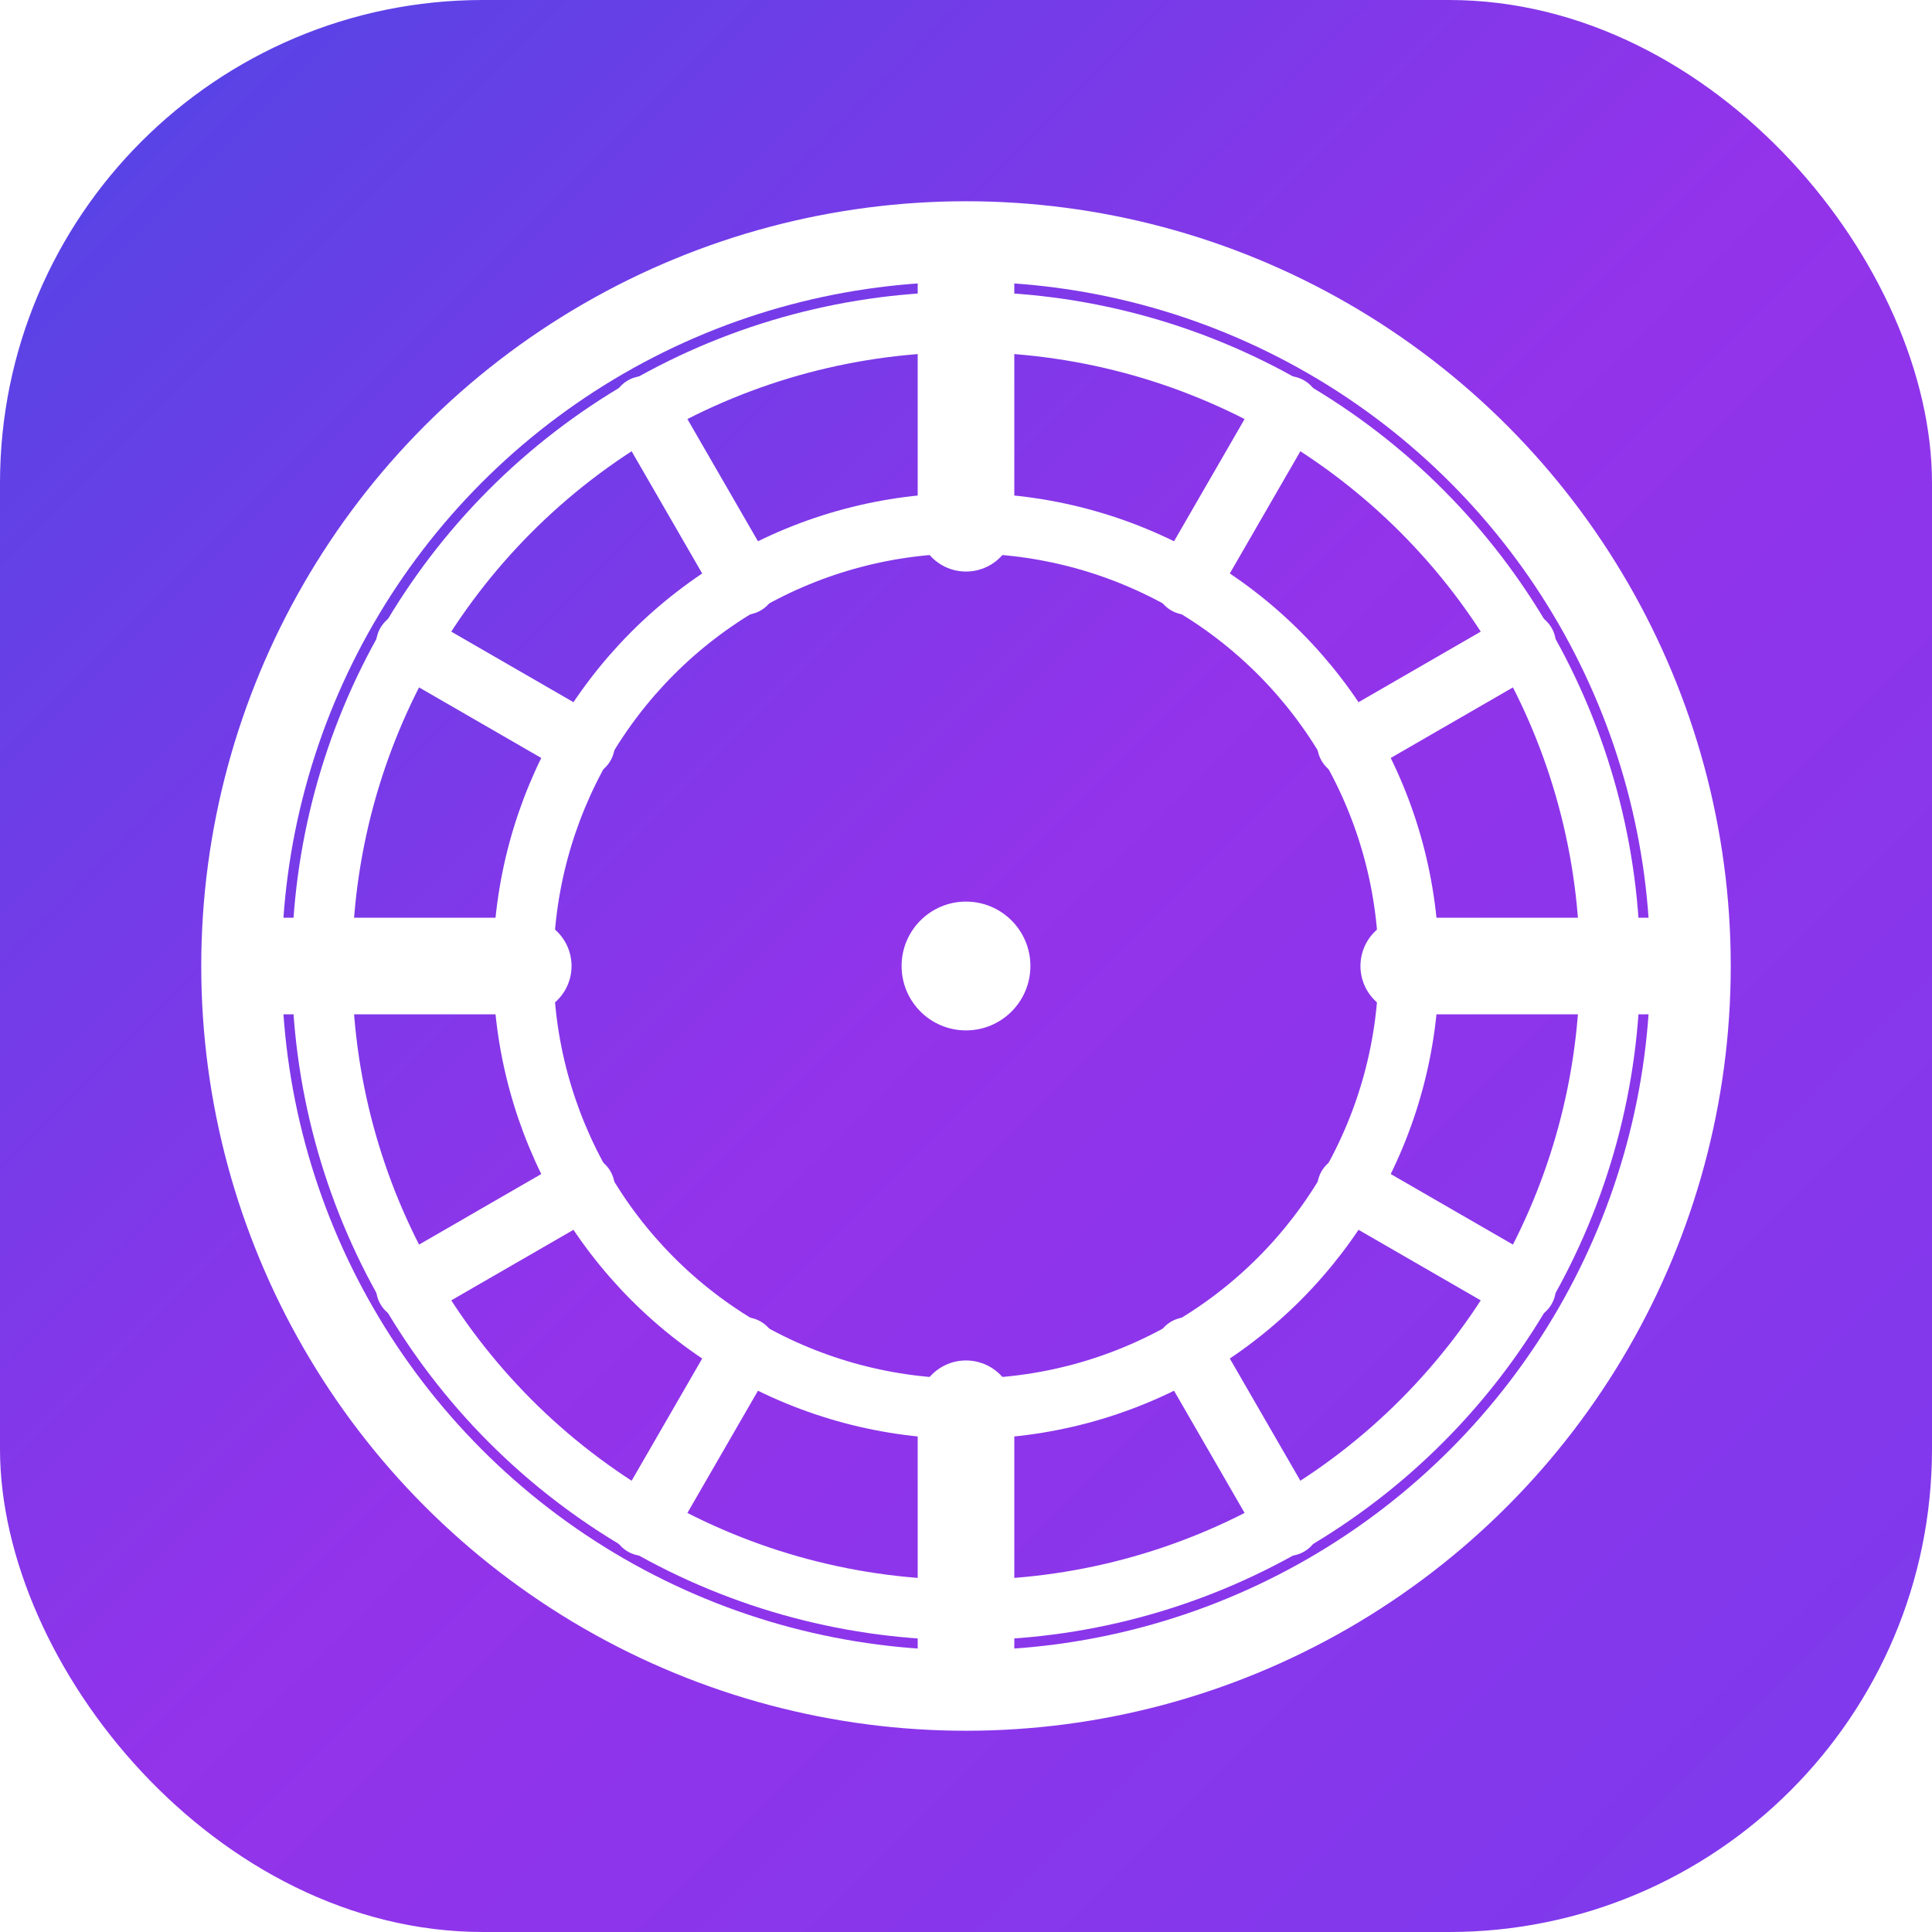 <?xml version="1.0" encoding="UTF-8"?>
<svg width="48" height="48" viewBox="0 0 48 48" xmlns="http://www.w3.org/2000/svg">
  <defs>
    <!-- Dégradé de la navbar : indigo-600 -> purple-600 -> violet-600 -->
    <linearGradient id="mainGradient" x1="0%" y1="0%" x2="100%" y2="100%">
      <stop offset="0%" stop-color="#4f46e5"/>  <!-- indigo-600 -->
      <stop offset="50%" stop-color="#9333ea"/> <!-- purple-600 -->
      <stop offset="100%" stop-color="#7c3aed"/> <!-- violet-600 -->
    </linearGradient>

    <!-- Ombres -->
    <filter id="shadow" x="-50%" y="-50%" width="200%" height="200%">
      <feDropShadow dx="0" dy="4" stdDeviation="8" flood-color="#6366f1" flood-opacity="0.28"/>
    </filter>
    <filter id="shadowHover" x="-50%" y="-50%" width="200%" height="200%">
      <feDropShadow dx="0" dy="8" stdDeviation="12" flood-color="#9333ea" flood-opacity="0.32"/>
    </filter>

    <!-- Repères de la roue -->
    <line id="tick" x1="24" y1="13" x2="24" y2="8" stroke="currentColor" stroke-linecap="round" stroke-width="1.6"/>
    <line id="cardinal" x1="24" y1="13" x2="24" y2="6.5" stroke="currentColor" stroke-linecap="round" stroke-width="2.4"/>
  </defs>

  <!-- Fond arrondi avec dégradé -->
  <rect x="0" y="0" width="48" height="48" rx="12" ry="12"
        fill="url(#mainGradient)" filter="url(#shadow)" class="logo-bg">
    <animateTransform attributeName="transform" attributeType="XML" type="scale"
                      values="1;1.05;1" dur="0.3s" begin="mouseover" fill="freeze"/>
    <animateTransform attributeName="transform" attributeType="XML" type="scale"
                      values="1.05;1" dur="0.3s" begin="mouseout" fill="freeze"/>
  </rect>

  <!-- Roue du zodiaque (monochrome, prend currentColor ; ici blanc) -->
  <g color="#ffffff" fill="none" stroke="currentColor">
    <!-- Anneaux -->
    <circle cx="24" cy="24" r="18" stroke-width="2"/>
    <circle cx="24" cy="24" r="16" stroke-width="1.5"/>
    <circle cx="24" cy="24" r="11" stroke-width="1.5"/>

    <!-- Divisions : cardinaux -->
    <use href="#cardinal" transform="rotate(0 24 24)"/>
    <use href="#cardinal" transform="rotate(90 24 24)"/>
    <use href="#cardinal" transform="rotate(180 24 24)"/>
    <use href="#cardinal" transform="rotate(270 24 24)"/>

    <!-- Divisions : autres repères -->
    <use href="#tick" transform="rotate(30 24 24)"/>
    <use href="#tick" transform="rotate(60 24 24)"/>
    <use href="#tick" transform="rotate(120 24 24)"/>
    <use href="#tick" transform="rotate(150 24 24)"/>
    <use href="#tick" transform="rotate(210 24 24)"/>
    <use href="#tick" transform="rotate(240 24 24)"/>
    <use href="#tick" transform="rotate(300 24 24)"/>
    <use href="#tick" transform="rotate(330 24 24)"/>

    <!-- Centre -->
    <circle cx="24" cy="24" r="1.6" fill="currentColor" stroke="none"/>
  </g>

  <style>
    .logo-bg:hover { filter: url(#shadowHover); }
  </style>
</svg>
